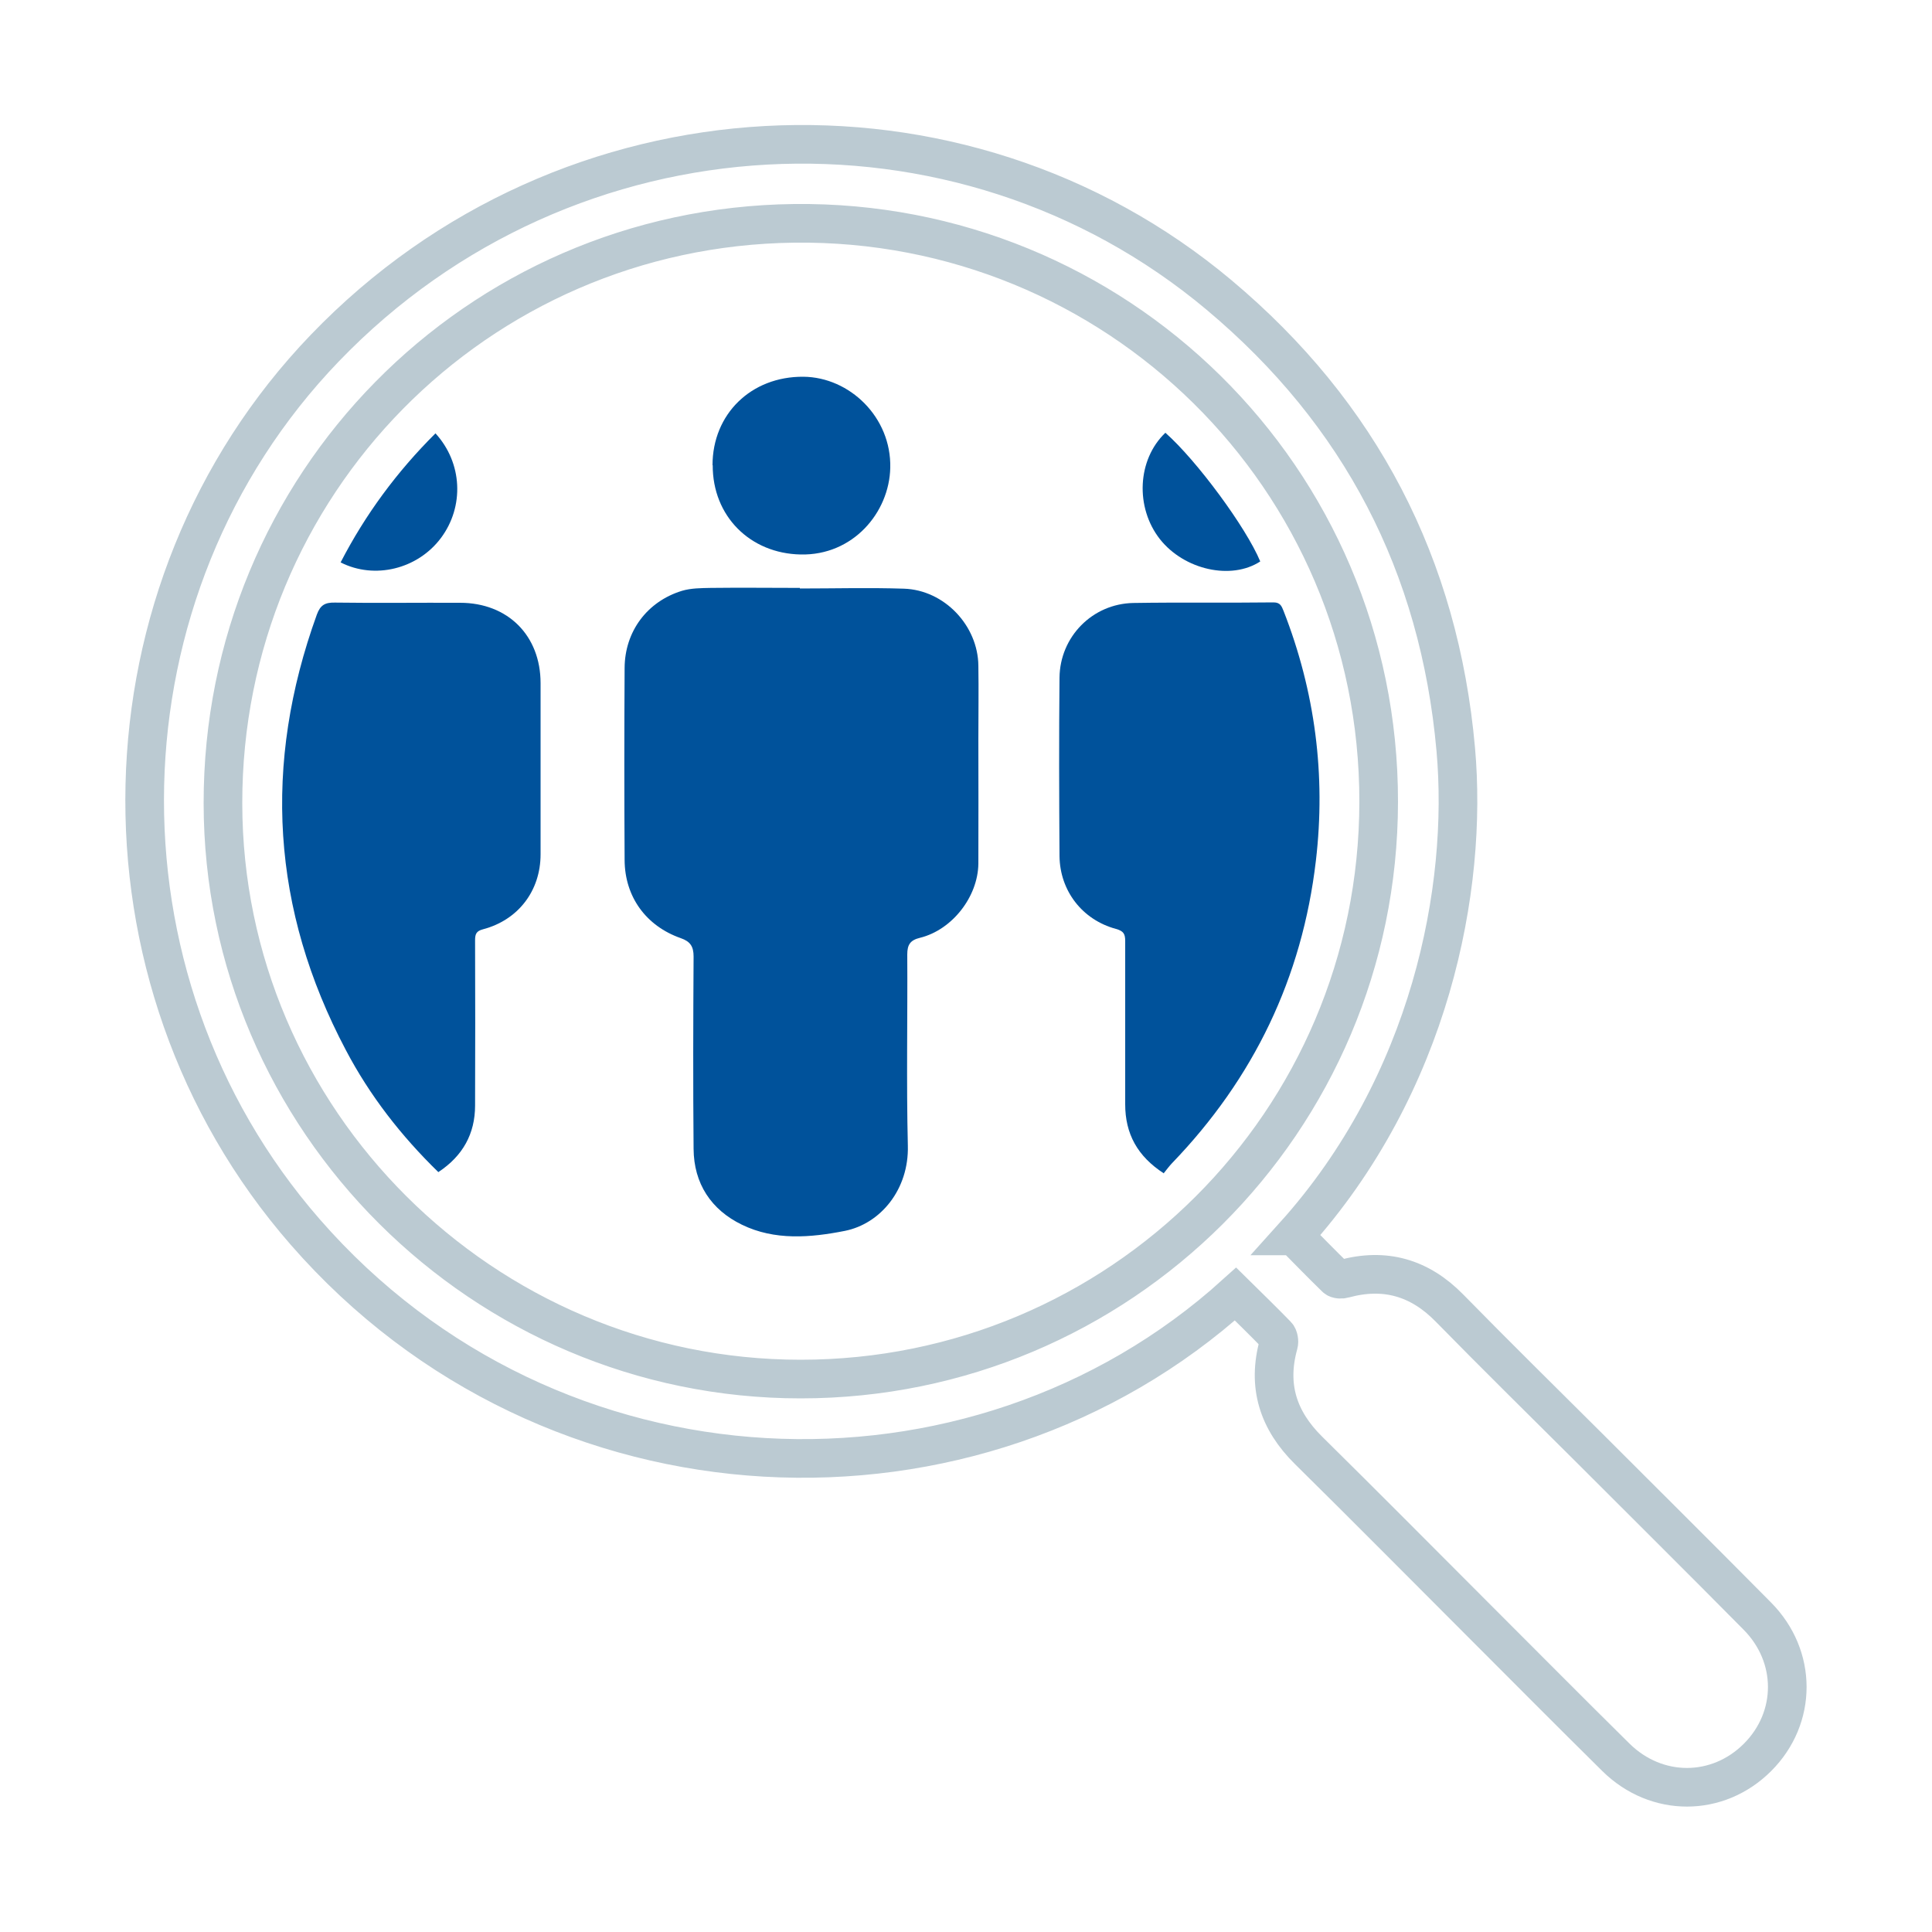 <?xml version="1.0" encoding="UTF-8"?><svg id="Layer_1" xmlns="http://www.w3.org/2000/svg" viewBox="0 0 100 100"><defs><style>.cls-1{fill:#00529b;}.cls-2{fill:none;stroke:#bbcad2;stroke-miterlimit:10;stroke-width:2px;}</style></defs><path class="cls-2" d="M66.98,63.97c.72,.73,1.43,1.46,2.16,2.17,.08,.08,.29,.09,.42,.05,2.12-.58,3.92-.06,5.46,1.51,2.39,2.44,4.82,4.83,7.24,7.24,2.9,2.9,5.81,5.79,8.69,8.7,2.08,2.09,2.07,5.27,.02,7.32-2.06,2.06-5.23,2.07-7.33,0-2.4-2.37-4.78-4.77-7.17-7.16-2.91-2.91-5.81-5.84-8.74-8.73-1.58-1.56-2.15-3.35-1.55-5.5,.04-.14,0-.37-.09-.46-.7-.72-1.42-1.42-2.14-2.13-13.51,12.21-35.41,11.4-48.15-3.21-11.49-13.17-10.99-33.27,1.01-45.75,12.58-13.09,32.89-13.99,46.29-2.75,7.31,6.13,11.4,13.99,12.25,23.52,.64,7.18-1.29,17.31-8.38,25.18Zm-25.54,7.41c16.51,0,29.9-13.33,29.92-29.87,.02-16.8-13.63-30.15-30.26-29.95-16.45,.2-29.58,13.54-29.56,30.02,.01,16.39,13.46,29.8,29.9,29.8Z"/><path class="cls-1" d="M41.4,30.46c1.8,0,3.59-.05,5.39,.01,2.09,.07,3.83,1.91,3.85,3.99,.02,1.26,0,2.52,0,3.78,0,2.15,.01,4.31,0,6.46-.02,1.72-1.36,3.43-3.02,3.84-.5,.12-.66,.35-.66,.86,.02,3.3-.05,6.6,.03,9.9,.06,2.26-1.41,4.04-3.26,4.41-1.77,.35-3.63,.51-5.33-.32-1.59-.77-2.49-2.13-2.5-3.93-.03-3.32-.02-6.63,0-9.95,0-.52-.17-.78-.66-.95-1.8-.63-2.9-2.14-2.91-4.04-.02-3.32-.02-6.63,0-9.95,.01-1.89,1.17-3.44,2.97-3.99,.47-.14,.99-.14,1.49-.15,1.54-.02,3.08,0,4.61,0,0,0,0,.01,0,.02Z"/><path class="cls-1" d="M60.25,60.74c-1.38-.89-2.01-2.06-2.01-3.58,0-2.82,0-5.63,0-8.45,0-.38-.09-.52-.48-.63-1.74-.47-2.9-1.97-2.92-3.77-.02-3.08-.03-6.15,0-9.23,.02-2.12,1.7-3.83,3.82-3.87,2.42-.04,4.84,0,7.26-.03,.36,0,.42,.21,.52,.45,1.63,4.17,2.19,8.49,1.67,12.92-.71,6.06-3.22,11.27-7.45,15.66-.14,.15-.27,.32-.42,.51Z"/><path class="cls-1" d="M22.69,60.67c-1.93-1.88-3.55-3.96-4.79-6.32-3.85-7.28-4.3-14.8-1.5-22.54,.18-.49,.42-.63,.93-.62,2.16,.03,4.32,0,6.48,.01,2.48,0,4.17,1.7,4.17,4.16,0,2.95,0,5.91,0,8.86,0,1.89-1.16,3.4-2.98,3.88-.35,.09-.41,.25-.41,.57,.01,2.85,.01,5.7,0,8.55,0,1.47-.64,2.61-1.89,3.44Z"/><path class="cls-1" d="M36.88,24.08c0-2.65,2-4.6,4.7-4.58,2.4,.02,4.56,2.1,4.5,4.71-.05,2.32-1.93,4.55-4.64,4.49-2.61-.05-4.56-1.98-4.55-4.62Z"/><path class="cls-1" d="M60.32,22.4c1.62,1.43,4.18,4.9,4.91,6.66-1.5,.98-3.93,.44-5.19-1.15-1.29-1.64-1.18-4.12,.28-5.51Z"/><path class="cls-1" d="M22.54,22.43c1.4,1.53,1.5,3.79,.28,5.42-1.2,1.6-3.42,2.16-5.19,1.26,1.28-2.48,2.91-4.69,4.91-6.68Z"/></svg>